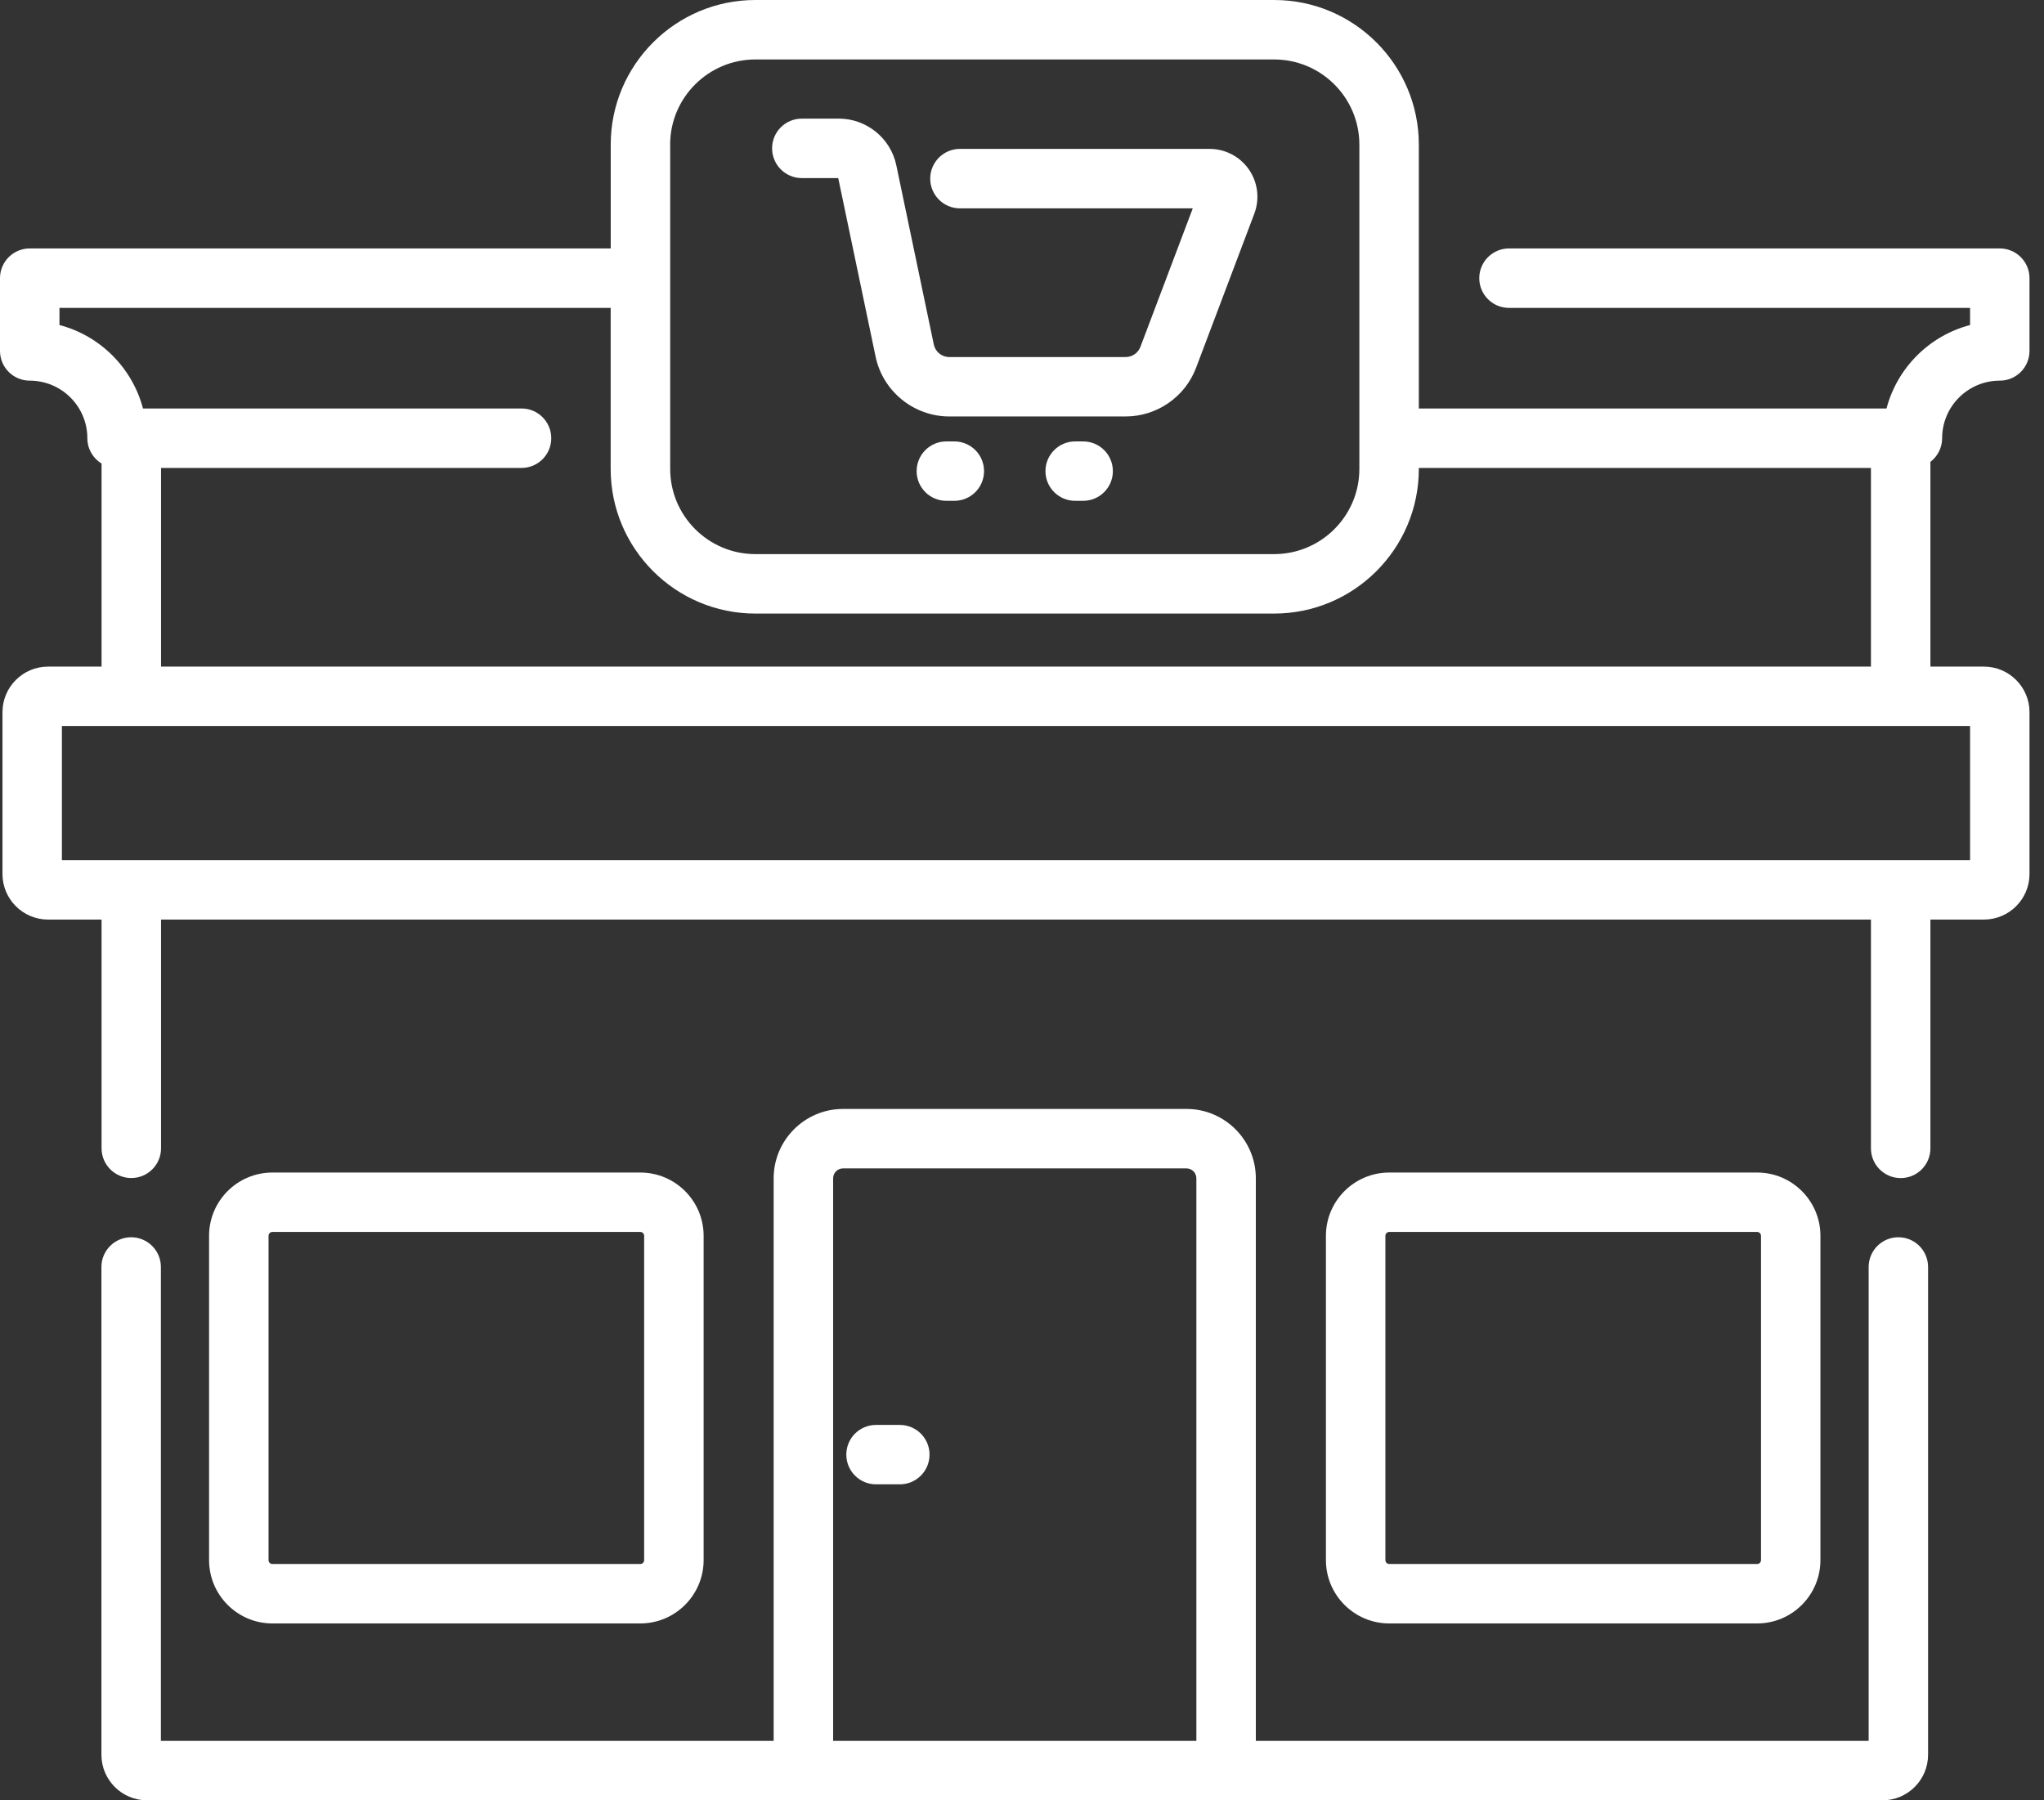 <svg width="42" height="37" viewBox="0 0 42 37" fill="none" xmlns="http://www.w3.org/2000/svg">
<rect x="0" y="0" width="42" height="37" fill="#333333" stroke="none"/>
<path d="M39.008 25.428C38.67 25.428 38.397 25.702 38.397 26.039V35.778H25.805V24.217C25.805 23.431 25.166 22.791 24.38 22.791H17.323C16.537 22.791 15.897 23.431 15.897 24.217V35.778H3.306V26.039C3.306 25.702 3.032 25.428 2.695 25.428C2.357 25.428 2.084 25.702 2.084 26.039V36.063C2.084 36.58 2.504 37 3.021 37H38.682C39.198 37 39.618 36.58 39.618 36.063V26.039C39.618 25.702 39.345 25.428 39.008 25.428ZM17.119 35.778V24.217C17.119 24.105 17.21 24.013 17.323 24.013H24.38C24.492 24.013 24.583 24.105 24.583 24.217V35.778H17.119Z" fill="white"/>
<path d="M36.106 33.365C36.823 33.365 37.406 32.781 37.406 32.064V25.398C37.406 24.681 36.823 24.098 36.106 24.098H28.546C27.829 24.098 27.245 24.681 27.245 25.398V32.064C27.245 32.781 27.829 33.365 28.546 33.365H36.106ZM28.467 32.064V25.398C28.467 25.355 28.502 25.319 28.546 25.319H36.106C36.149 25.319 36.185 25.355 36.185 25.398V32.064C36.185 32.108 36.149 32.143 36.106 32.143H28.546C28.502 32.143 28.467 32.108 28.467 32.064Z" fill="white"/>
<path d="M13.157 33.365C13.874 33.365 14.458 32.781 14.458 32.064V25.398C14.458 24.681 13.874 24.098 13.157 24.098H5.597C4.88 24.098 4.296 24.681 4.296 25.398V32.064C4.296 32.781 4.88 33.365 5.597 33.365H13.157ZM5.518 32.064V25.398C5.518 25.355 5.553 25.319 5.597 25.319H13.157C13.2 25.319 13.236 25.355 13.236 25.398V32.064C13.236 32.108 13.2 32.143 13.157 32.143H5.597C5.553 32.143 5.518 32.108 5.518 32.064Z" fill="white"/>
<path d="M39.907 9.006C39.907 8.353 40.438 7.823 41.092 7.823C41.429 7.823 41.702 7.549 41.702 7.212V5.717C41.702 5.38 41.429 5.106 41.092 5.106H31.007C30.67 5.106 30.396 5.38 30.396 5.717C30.396 6.055 30.67 6.328 31.007 6.328H40.481V6.68C39.644 6.899 38.984 7.559 38.764 8.395H29.154V2.972C29.154 1.333 27.821 0 26.182 0H15.521C13.882 0 12.549 1.333 12.549 2.972V5.106H0.611C0.273 5.106 0 5.38 0 5.717V7.212C0 7.549 0.273 7.823 0.611 7.823C1.264 7.823 1.795 8.353 1.795 9.006C1.795 9.226 1.912 9.42 2.087 9.527V13.7H0.988C0.471 13.7 0.051 14.12 0.051 14.636V17.963C0.051 18.479 0.471 18.899 0.988 18.899H2.087V23.6C2.087 23.937 2.36 24.211 2.698 24.211C3.035 24.211 3.309 23.937 3.309 23.6V18.899H38.444V23.601C38.444 23.938 38.718 24.212 39.055 24.212C39.393 24.212 39.666 23.938 39.666 23.601V18.899H40.765C41.282 18.899 41.702 18.479 41.702 17.963V14.636C41.702 14.12 41.282 13.7 40.765 13.7H39.666V9.492C39.812 9.381 39.907 9.204 39.907 9.006ZM13.77 2.972C13.77 2.007 14.556 1.222 15.521 1.222H26.181C27.147 1.222 27.932 2.007 27.932 2.972V9.638C27.932 10.603 27.147 11.388 26.181 11.388H15.521C14.556 11.388 13.771 10.603 13.771 9.638V2.972H13.77ZM40.481 17.677H1.272V14.921H40.481V17.677ZM3.309 13.7V9.617H10.716C11.054 9.617 11.327 9.344 11.327 9.006C11.327 8.669 11.054 8.395 10.716 8.395H2.938C2.718 7.559 2.058 6.899 1.222 6.68V6.328H12.548V9.638C12.548 11.277 13.882 12.61 15.521 12.61H26.181C27.821 12.61 29.154 11.277 29.154 9.638V9.617H38.444V13.7H3.309Z" fill="white"/>
<path d="M18.489 29.285H18C17.663 29.285 17.39 29.558 17.39 29.895C17.39 30.233 17.663 30.506 18 30.506H18.489C18.827 30.506 19.1 30.233 19.1 29.895C19.1 29.558 18.827 29.285 18.489 29.285Z" fill="white"/>
<path d="M16.476 3.66H17.224L17.992 7.331C18.141 8.043 18.777 8.559 19.504 8.559H23.131C23.77 8.559 24.35 8.158 24.576 7.561L25.774 4.39C25.888 4.088 25.846 3.749 25.663 3.484C25.48 3.219 25.178 3.06 24.855 3.06H19.725C19.388 3.06 19.114 3.334 19.114 3.671C19.114 4.008 19.388 4.282 19.725 4.282H24.509L23.433 7.129C23.386 7.254 23.265 7.338 23.131 7.338H19.504C19.352 7.338 19.219 7.23 19.188 7.081L18.417 3.395C18.301 2.84 17.805 2.438 17.238 2.438H16.476C16.138 2.438 15.865 2.711 15.865 3.049C15.865 3.386 16.138 3.66 16.476 3.66Z" fill="white"/>
<path d="M19.609 9.072H19.446C19.108 9.072 18.835 9.345 18.835 9.683C18.835 10.02 19.108 10.293 19.446 10.293H19.609C19.947 10.293 20.22 10.02 20.22 9.683C20.22 9.345 19.947 9.072 19.609 9.072Z" fill="white"/>
<path d="M22.256 9.072H22.093C21.756 9.072 21.482 9.345 21.482 9.683C21.482 10.02 21.756 10.293 22.093 10.293H22.256C22.594 10.293 22.867 10.02 22.867 9.683C22.867 9.345 22.594 9.072 22.256 9.072Z" fill="white"/>
</svg>
